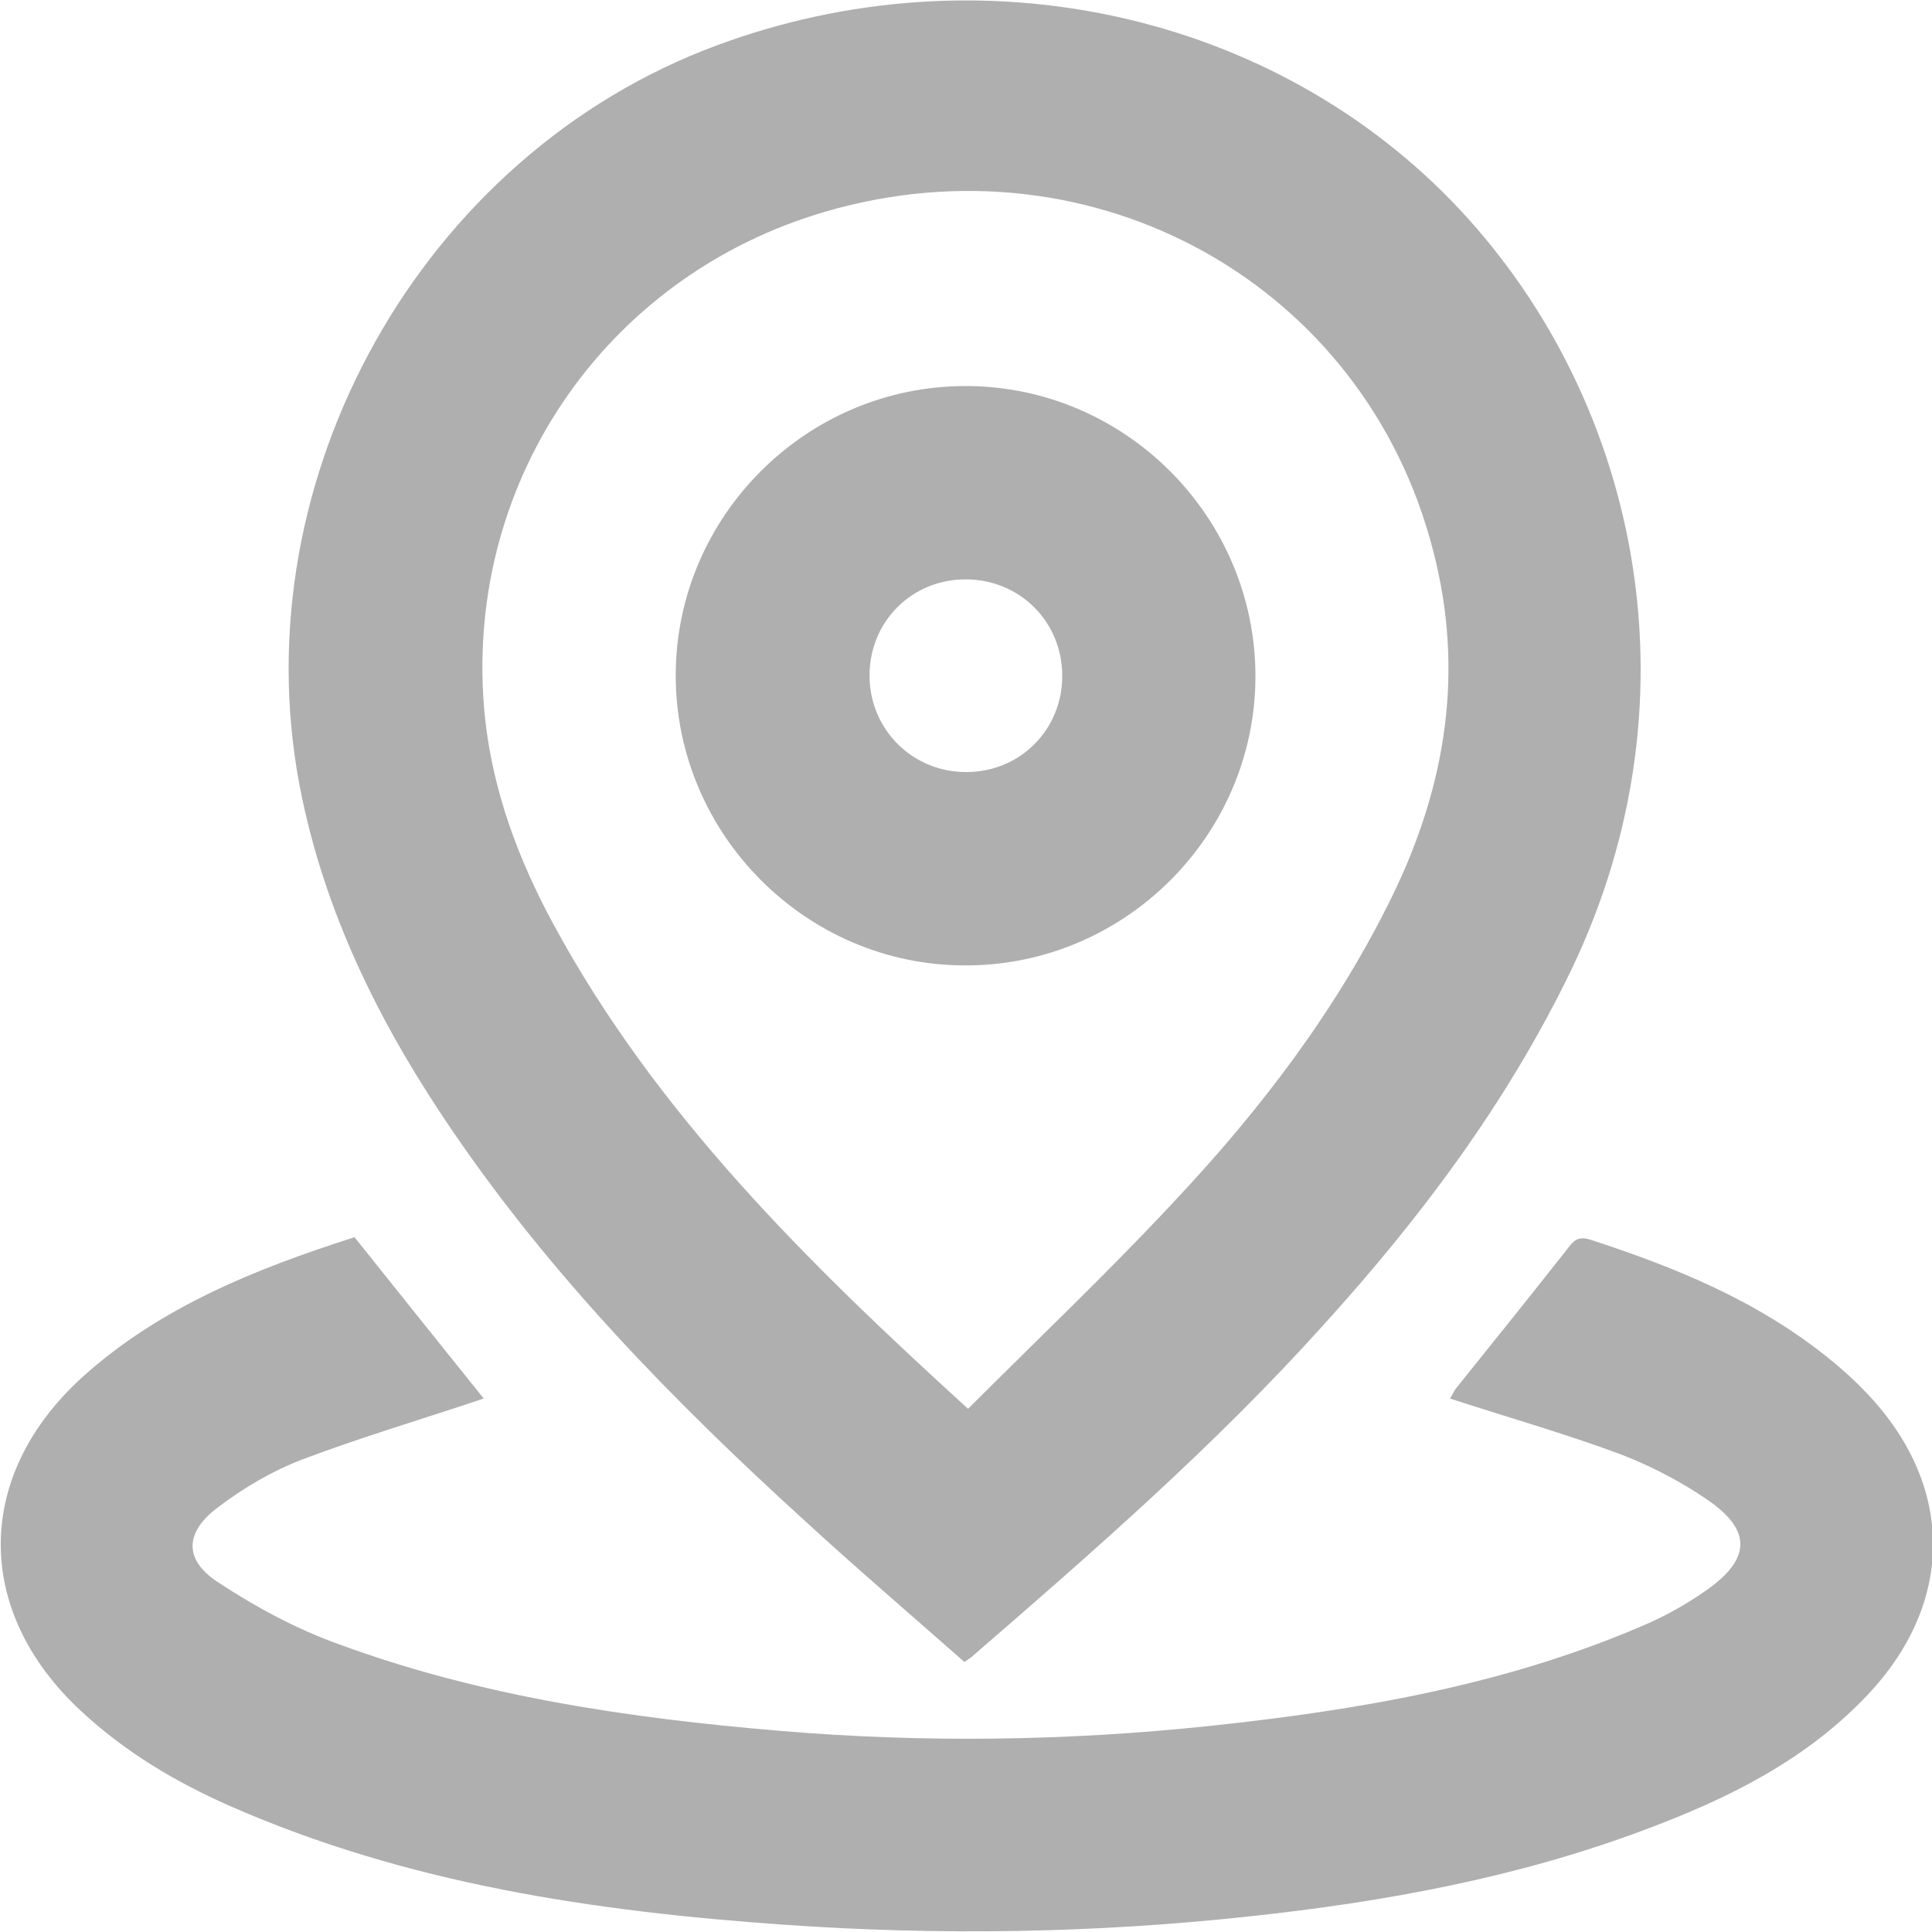<?xml version="1.0" encoding="UTF-8"?> <svg xmlns="http://www.w3.org/2000/svg" width="16" height="16" viewBox="0 0 16 16" fill="none"> <g clip-path="url(#clip0_143_374)"> <path d="M7.987 13.764C7.532 13.363 7.082 12.978 6.647 12.578C5.576 11.602 4.571 10.572 3.751 9.371C3.176 8.53 2.72 7.635 2.505 6.624C1.96 4.083 3.406 1.381 5.821 0.42C7.997 -0.44 10.463 0.06 12.023 1.666C13.544 3.237 14.119 5.734 13.009 8.04C12.479 9.136 11.758 10.096 10.943 10.992C10.058 11.973 9.062 12.843 8.067 13.704C8.052 13.719 8.032 13.734 7.987 13.764ZM8.017 11.667C8.597 11.087 9.177 10.537 9.723 9.951C10.438 9.191 11.073 8.36 11.533 7.415C11.978 6.499 12.128 5.553 11.868 4.558C11.303 2.356 9.062 1.106 6.842 1.751C4.996 2.286 3.821 4.027 4.016 5.939C4.081 6.549 4.291 7.114 4.581 7.65C5.431 9.221 6.682 10.451 8.017 11.667Z" fill="#AFAFAF"></path> <path d="M2.936 10.246C3.301 10.702 3.656 11.147 4.006 11.582C3.501 11.752 2.991 11.902 2.5 12.088C2.255 12.182 2.015 12.323 1.805 12.483C1.53 12.688 1.52 12.918 1.805 13.103C2.115 13.308 2.45 13.488 2.796 13.613C3.976 14.049 5.211 14.229 6.457 14.334C7.642 14.434 8.827 14.419 10.013 14.294C11.238 14.164 12.448 13.959 13.594 13.468C13.784 13.388 13.964 13.288 14.134 13.168C14.504 12.908 14.509 12.668 14.129 12.413C13.909 12.263 13.664 12.137 13.419 12.043C12.959 11.872 12.483 11.737 12.008 11.582C12.023 11.562 12.038 11.522 12.063 11.492C12.368 11.112 12.674 10.732 12.974 10.351C13.024 10.286 13.059 10.231 13.169 10.266C13.784 10.466 14.379 10.702 14.909 11.072C15.109 11.212 15.299 11.367 15.464 11.542C16.19 12.308 16.19 13.273 15.464 14.039C14.954 14.579 14.304 14.899 13.619 15.154C12.564 15.55 11.468 15.75 10.353 15.87C9.067 16.01 7.782 16.03 6.497 15.94C4.921 15.83 3.371 15.6 1.91 14.959C1.455 14.759 1.035 14.509 0.67 14.169C-0.22 13.343 -0.215 12.218 0.685 11.402C1.33 10.822 2.12 10.507 2.936 10.246Z" fill="#AFAFAF"></path> <path d="M5.596 5.594C5.596 4.278 6.676 3.197 7.996 3.197C9.322 3.197 10.402 4.288 10.397 5.609C10.392 6.924 9.307 8 7.991 7.995C6.676 7.995 5.596 6.909 5.596 5.594ZM8.797 5.589C8.792 5.143 8.442 4.798 7.996 4.798C7.551 4.798 7.201 5.148 7.201 5.594C7.201 6.044 7.561 6.399 8.011 6.394C8.457 6.389 8.802 6.034 8.797 5.589Z" fill="#AFAFAF"></path> </g> <defs> <clipPath id="clip0_143_374"> <rect width="16" height="16" fill="white"></rect> </clipPath> </defs> </svg> 